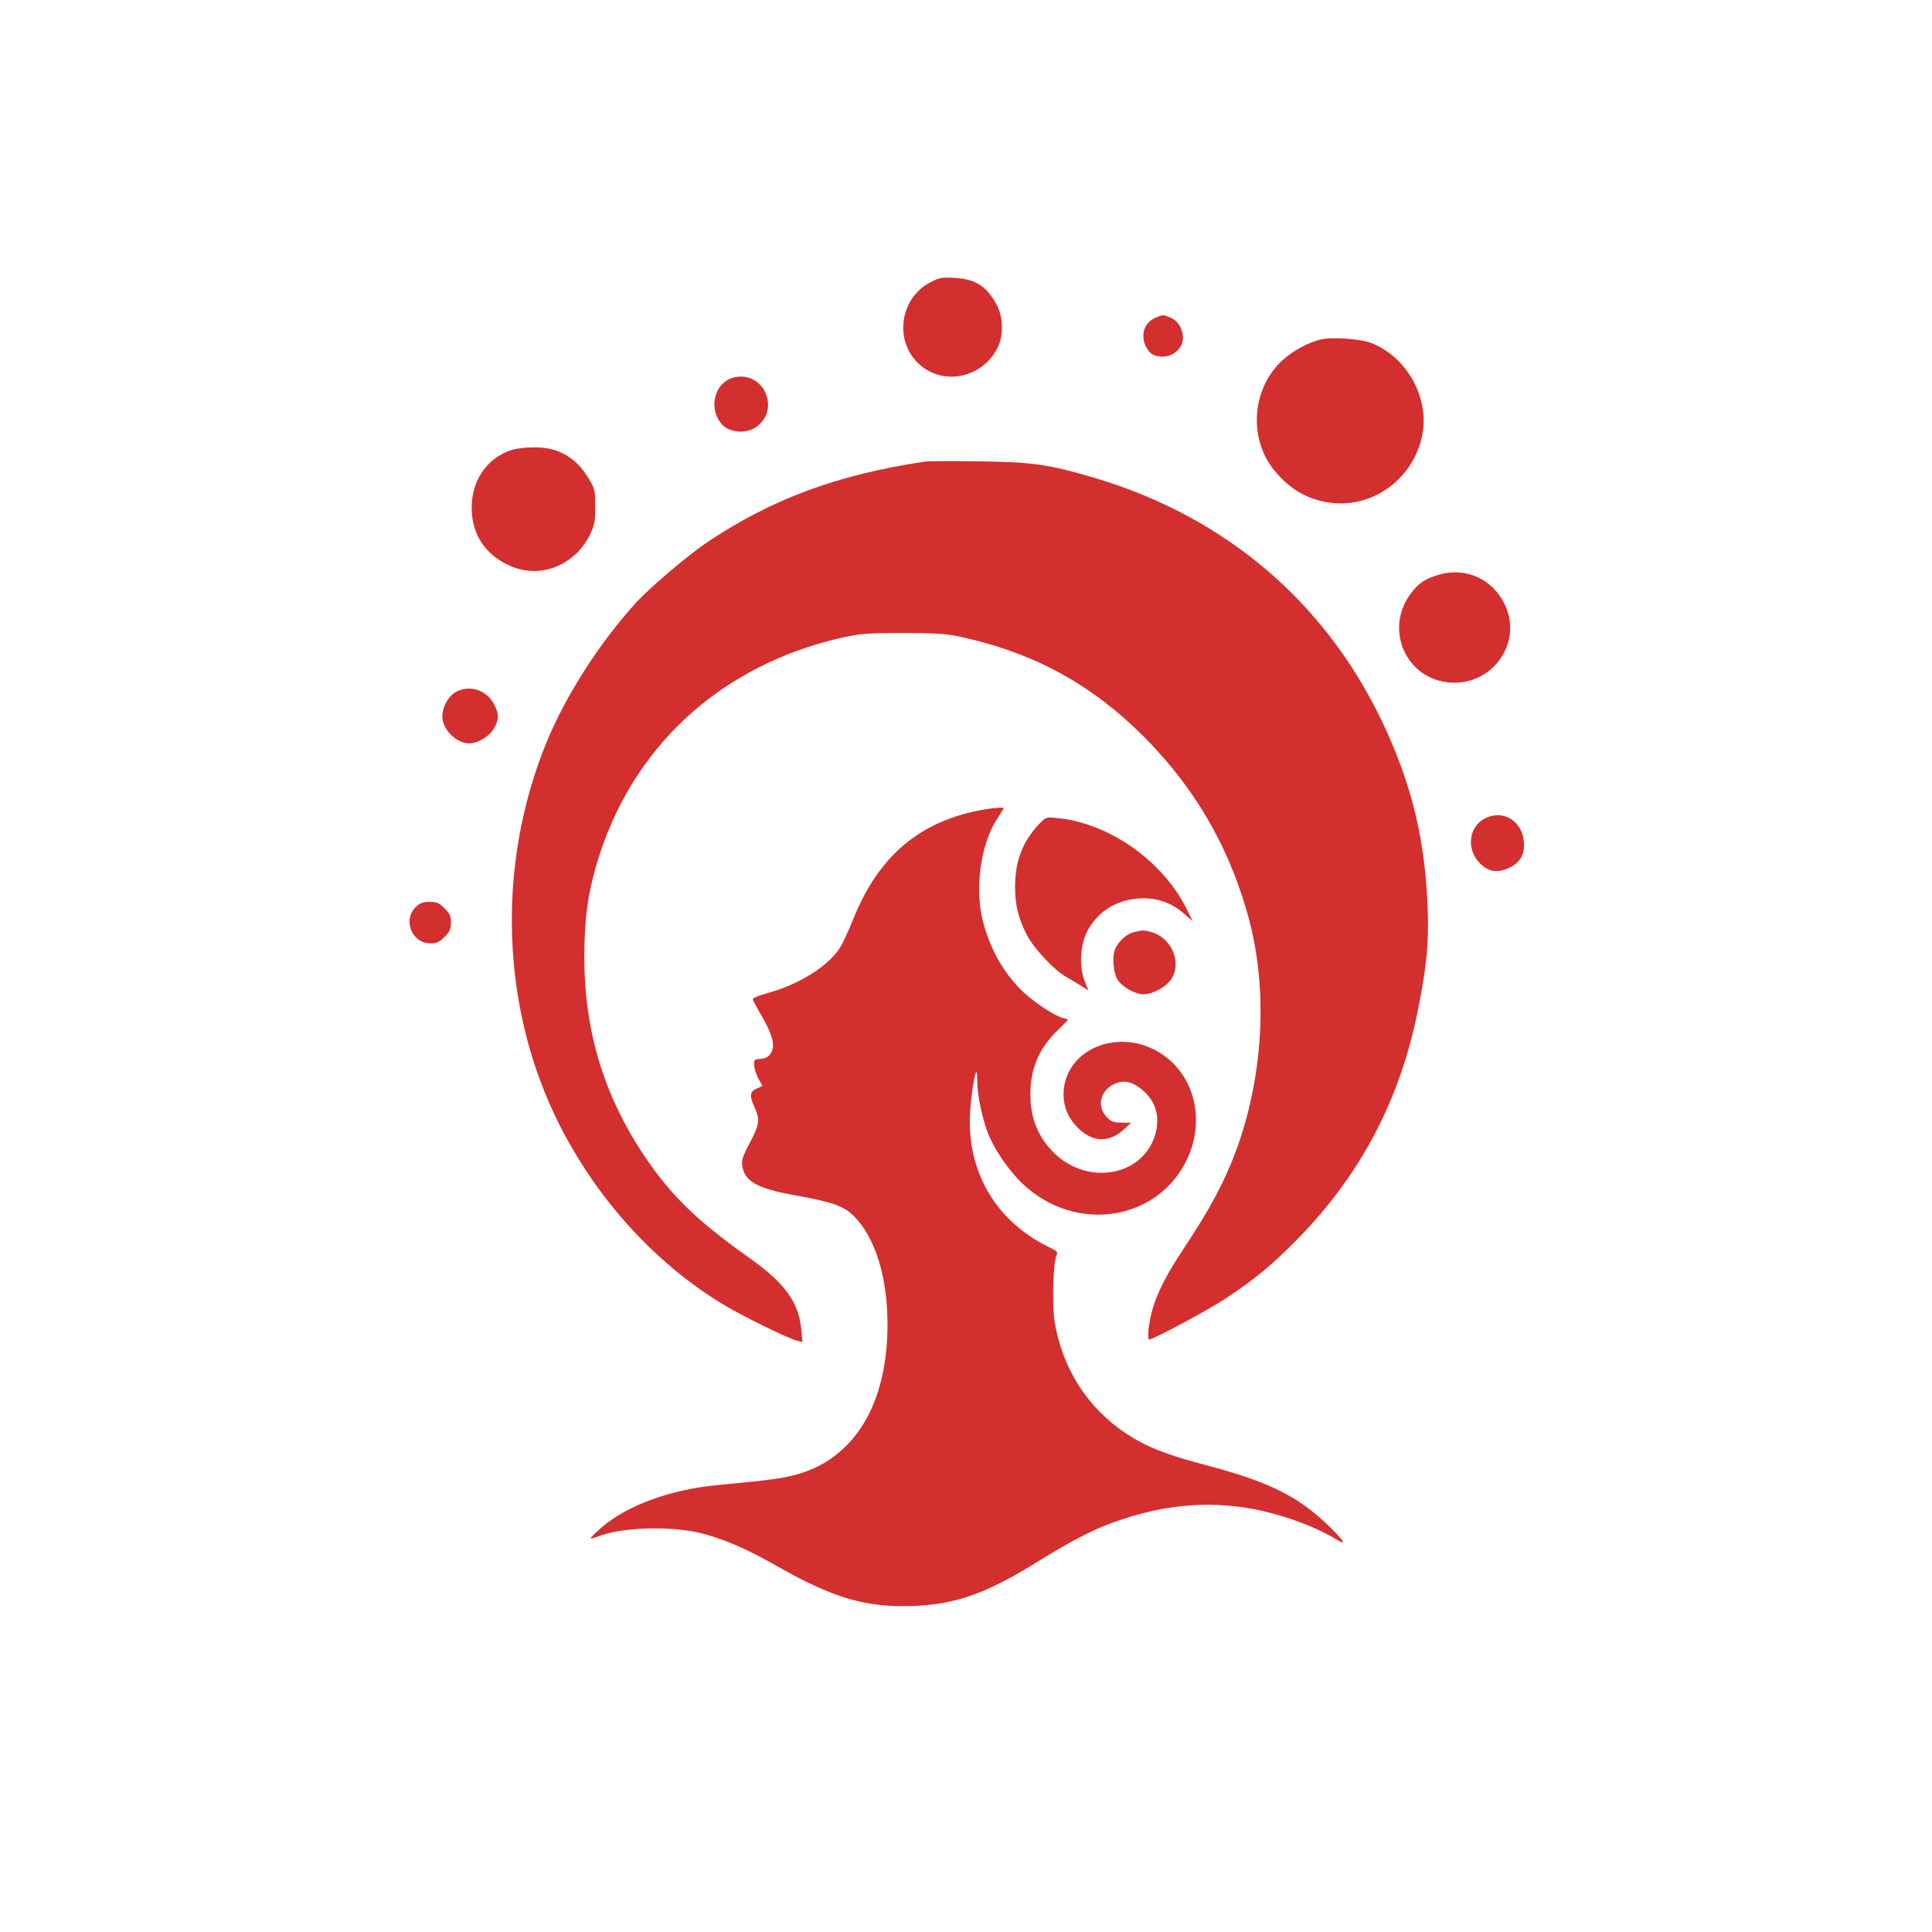 <?xml version="1.0" standalone="no"?>
<!DOCTYPE svg PUBLIC "-//W3C//DTD SVG 20010904//EN"
 "http://www.w3.org/TR/2001/REC-SVG-20010904/DTD/svg10.dtd">
<svg version="1.0" xmlns="http://www.w3.org/2000/svg"
 width="1024pt" height="1024pt" viewBox="0 0 1024 1024"
 preserveAspectRatio="xMidYMid meet">

<g transform="translate(0,1024) scale(0.1,-0.1)"
fill="#D32F2F" stroke="none">
<path d="M4930 8743 c-157 -81 -192 -300 -67 -425 129 -129 350 -84 428 87 28
60 25 154 -5 213 -54 104 -114 143 -226 149 -67 4 -81 2 -130 -24z"/>
<path d="M6124 8556 c-61 -27 -81 -93 -49 -156 19 -36 43 -50 87 -50 58 0 107
45 108 98 0 48 -26 91 -65 108 -41 17 -42 17 -81 0z"/>
<path d="M6997 8440 c-67 -17 -146 -60 -200 -110 -162 -148 -182 -413 -43
-583 87 -107 193 -164 321 -174 224 -17 429 148 466 376 31 193 -90 402 -273
473 -61 23 -210 33 -271 18z"/>
<path d="M3892 8240 c-101 -23 -140 -156 -71 -243 40 -52 138 -60 193 -16 123
97 30 294 -122 259z"/>
<path d="M2715 7856 c-132 -41 -215 -160 -215 -307 0 -135 66 -241 188 -301
127 -63 267 -39 372 63 23 23 54 66 68 97 23 49 27 70 27 147 0 86 -2 94 -35
149 -68 113 -162 167 -293 165 -40 0 -90 -6 -112 -13z"/>
<path d="M4905 7794 c-473 -71 -818 -200 -1164 -433 -96 -65 -296 -235 -367
-312 -195 -214 -375 -494 -478 -745 -267 -654 -241 -1413 70 -2027 202 -399
513 -739 874 -955 98 -59 341 -178 384 -188 l29 -7 -6 68 c-14 144 -88 246
-281 382 -272 193 -408 325 -548 532 -218 325 -321 667 -321 1061 1 199 17
322 63 482 180 624 658 1065 1310 1210 92 20 132 23 315 23 164 0 229 -4 295
-18 424 -90 750 -277 1049 -601 237 -258 398 -553 491 -898 99 -373 77 -815
-60 -1203 -64 -178 -144 -330 -293 -553 -117 -177 -167 -294 -180 -424 -2 -27
-1 -48 2 -48 23 0 305 151 406 217 163 108 248 179 390 324 329 338 536 733
630 1204 47 233 59 360 52 545 -14 346 -77 621 -215 928 -301 672 -847 1144
-1564 1353 -236 69 -318 80 -603 84 -137 2 -263 1 -280 -1z"/>
<path d="M7630 7195 c-76 -22 -109 -43 -152 -100 -144 -191 -25 -459 212 -473
222 -13 379 210 288 409 -63 137 -204 204 -348 164z"/>
<path d="M2412 6570 c-44 -27 -75 -96 -66 -146 12 -64 80 -124 140 -124 47 0
108 37 132 79 28 49 28 77 -1 131 -40 75 -134 103 -205 60z"/>
<path d="M5219 5950 c-340 -58 -563 -244 -699 -587 -24 -59 -54 -124 -66 -143
-60 -98 -217 -197 -381 -242 -46 -13 -83 -27 -83 -33 0 -5 22 -48 50 -95 57
-100 70 -155 45 -193 -12 -19 -27 -27 -53 -29 -36 -3 -37 -4 -34 -38 1 -19 12
-50 22 -68 11 -18 20 -35 20 -36 0 -2 -13 -9 -30 -16 -36 -15 -39 -39 -10
-101 29 -64 25 -90 -26 -186 -37 -70 -45 -94 -40 -121 13 -85 78 -121 283
-158 192 -34 257 -57 308 -109 113 -113 178 -319 179 -570 1 -431 -179 -724
-496 -804 -70 -18 -139 -27 -403 -52 -247 -23 -477 -106 -612 -221 -34 -29
-62 -56 -62 -60 -1 -4 14 -1 32 6 132 55 417 61 582 12 127 -38 222 -81 388
-175 266 -150 430 -202 642 -204 264 -1 433 54 730 239 173 107 281 163 393
204 281 102 540 121 805 59 139 -33 286 -90 381 -149 55 -34 43 -11 -36 67
-166 162 -320 239 -662 329 -208 55 -312 96 -419 167 -205 137 -339 348 -378
597 -13 83 -7 299 9 341 10 24 7 27 -36 48 -269 130 -422 373 -422 668 0 81
22 249 35 261 3 3 5 -21 5 -54 0 -76 33 -221 65 -291 40 -88 110 -186 179
-251 279 -260 711 -194 867 132 98 205 42 441 -131 558 -223 150 -520 30 -523
-211 0 -73 28 -135 86 -188 75 -69 160 -68 235 2 l37 34 -51 1 c-42 0 -55 5
-78 29 -54 56 -35 140 39 175 45 22 88 15 135 -19 76 -56 107 -134 89 -224
-50 -245 -369 -308 -555 -109 -70 75 -107 164 -112 268 -7 152 39 270 146 371
28 28 52 52 52 53 0 2 -11 7 -25 10 -44 11 -143 76 -206 133 -106 99 -181 229
-220 383 -44 174 -10 412 78 543 18 27 33 51 33 53 0 6 -48 3 -101 -6z"/>
<path d="M7872 5903 c-88 -43 -102 -165 -28 -239 44 -44 91 -52 150 -26 62 28
88 71 83 138 -8 112 -109 175 -205 127z"/>
<path d="M5508 5873 c-87 -91 -128 -198 -128 -331 0 -98 16 -165 62 -257 36
-70 144 -186 208 -222 25 -14 61 -36 81 -49 l37 -23 -20 52 c-30 77 -22 193
17 266 56 101 152 161 271 169 92 6 172 -21 240 -81 l46 -40 -35 70 c-128 253
-409 450 -682 477 -60 6 -61 6 -97 -31z"/>
<path d="M2207 5436 c-75 -69 -26 -196 75 -196 32 0 47 7 74 34 28 28 34 42
34 76 0 34 -6 48 -34 76 -28 28 -41 34 -79 34 -33 0 -51 -6 -70 -24z"/>
<path d="M6012 5300 c-38 -9 -77 -42 -99 -84 -21 -40 -13 -137 14 -174 28 -37
91 -72 133 -72 49 0 120 38 147 79 59 88 4 220 -105 251 -41 11 -44 11 -90 0z"/>
</g>
</svg>
